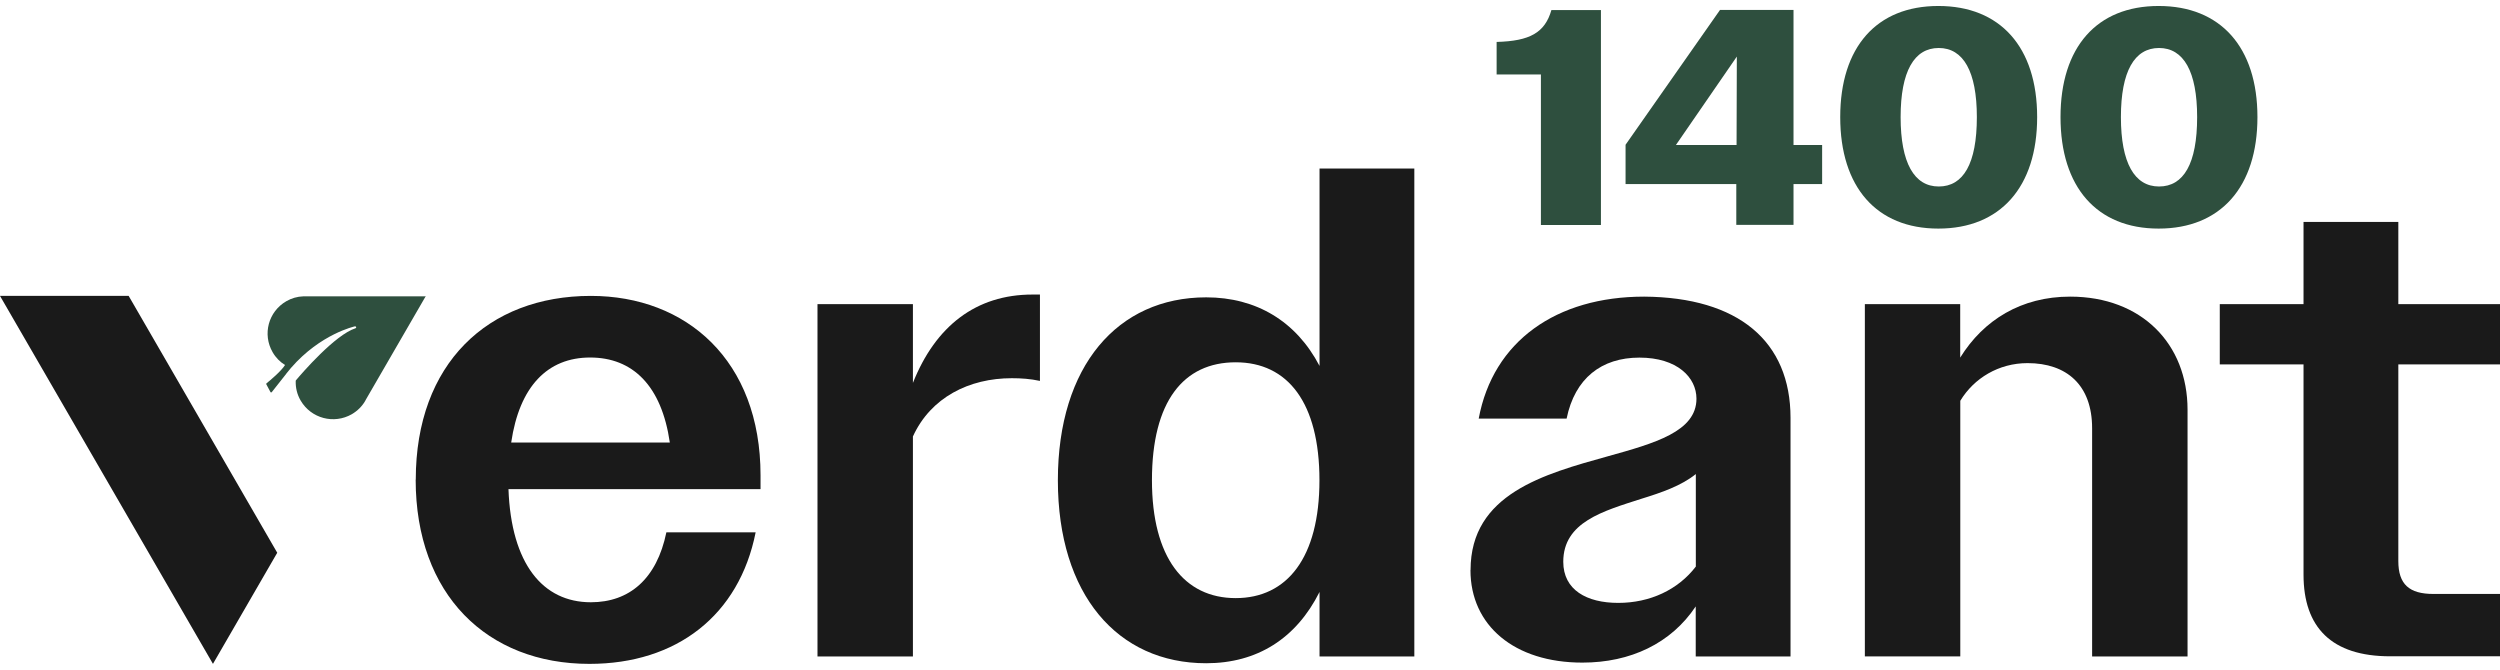 <svg width="209" height="56" viewBox="0 0 209 56" fill="none" xmlns="http://www.w3.org/2000/svg">
<g clip-path="url(#clip0_2107_161)">
<path d="M23.177 46.21L22.465 47.441L17.803 55.5L0 24.737H10.756L23.177 46.21Z" fill="#1A1A1A"/>
<path d="M35.605 24.737L30.595 33.393L30.519 33.536C30.262 33.974 29.883 34.352 29.406 34.631C27.907 35.485 26.008 34.979 25.137 33.491C24.834 32.977 24.706 32.411 24.721 31.86C24.721 31.844 24.721 31.822 24.729 31.807C25.236 31.202 28.014 27.985 29.724 27.441C29.754 27.426 29.777 27.396 29.777 27.366V27.343C29.762 27.298 29.724 27.275 29.671 27.282C29.641 27.29 26.802 27.909 24.327 30.757C24.191 30.915 24.055 31.082 23.919 31.255H23.926L22.715 32.788C22.715 32.788 22.67 32.811 22.662 32.811C22.654 32.811 22.624 32.804 22.609 32.773L22.261 32.124C22.261 32.124 22.253 32.063 22.276 32.048C22.571 31.814 23.517 31.021 23.828 30.515C23.412 30.258 23.048 29.896 22.791 29.443C21.928 27.947 22.435 26.051 23.934 25.183C24.38 24.926 24.865 24.79 25.349 24.775H35.613L35.605 24.737Z" fill="#2E4F3E"/>
<path d="M68.342 25.424H76.32V32.011C78.212 27.252 81.603 24.624 86.311 24.624H86.939V31.844C86.137 31.671 85.388 31.618 84.585 31.618C81.028 31.618 77.811 33.219 76.32 36.489V54.881H68.342V25.432V25.424Z" fill="#1A1A1A"/>
<path d="M110.313 49.488C108.36 53.385 105.09 55.447 100.837 55.447C93.434 55.447 88.438 49.715 88.438 40.153C88.438 30.591 93.434 24.858 100.837 24.858C105.03 24.858 108.36 26.86 110.313 30.591V14.088H118.238V54.881H110.313V49.495V49.488ZM96.303 40.145C96.303 46.618 99.005 50.002 103.304 50.002C107.603 50.002 110.306 46.618 110.306 40.145C110.306 33.672 107.664 30.288 103.304 30.288C98.944 30.288 96.303 33.551 96.303 40.145Z" fill="#1A1A1A"/>
<path d="M122.939 47.653C122.939 41.293 129.085 39.631 134.421 38.144C138.327 37.056 141.824 36.082 141.824 33.332C141.824 31.557 140.219 29.896 137.055 29.896C133.891 29.896 131.658 31.618 130.969 34.994H123.62C124.823 28.521 130.107 24.798 137.456 24.798C145.321 24.858 149.688 28.521 149.688 34.941V54.881H141.763V50.696C139.697 53.793 136.306 55.394 132.286 55.394C126.602 55.394 122.931 52.298 122.931 47.66L122.939 47.653ZM135.284 50.402C137.925 50.402 140.279 49.314 141.771 47.366V39.631C140.567 40.606 138.902 41.18 137.237 41.693C134.02 42.728 130.689 43.642 130.689 46.965C130.689 49.314 132.642 50.402 135.284 50.402Z" fill="#1A1A1A"/>
<path d="M155.895 25.424H163.873V29.896C165.825 26.746 168.982 24.798 173.062 24.798C179.034 24.798 182.879 28.748 182.879 34.254V54.881H174.901V35.802C174.901 32.192 172.774 30.357 169.504 30.357C167.089 30.357 165.023 31.618 163.88 33.506V54.873H155.902V25.424H155.895Z" fill="#1A1A1A"/>
<path d="M192.575 48.053V30.462H185.573V25.424H192.575V18.551H200.5V25.424H209V30.462H200.5V46.905C200.5 48.853 201.416 49.654 203.429 49.654H209V54.866H199.811C194.929 54.866 192.575 52.456 192.575 48.045V48.053Z" fill="#1A1A1A"/>
<path d="M34.758 40.092C34.758 30.409 40.783 24.737 49.396 24.737C57.374 24.737 63.581 30.122 63.581 39.745V40.893H42.508C42.736 47.139 45.377 50.349 49.396 50.349C52.613 50.349 54.907 48.4 55.709 44.503H63.172C61.795 51.437 56.572 55.5 49.275 55.5C40.722 55.5 34.75 49.715 34.75 40.092H34.758ZM42.736 36.995H55.997C55.308 32.237 52.893 29.888 49.336 29.888C45.778 29.888 43.424 32.298 42.736 36.995Z" fill="#1A1A1A"/>
<path d="M128.82 6.225H125.118V3.506C127.896 3.431 129.153 2.736 129.698 0.84H133.838V18.808H128.82V6.225Z" fill="#2E4F3E"/>
<path d="M145.154 15.387H135.897V12.101L143.792 0.832H149.938V12.124H152.33V15.387H149.938V18.801H145.154V15.387ZM145.177 12.124L145.199 4.73L140.105 12.124H145.169H145.177Z" fill="#2E4F3E"/>
<path d="M153.843 9.79C153.843 3.937 156.879 0.5 162.048 0.5C167.218 0.5 170.306 3.937 170.306 9.79C170.306 15.643 167.218 19.11 162.048 19.11C156.879 19.11 153.843 15.643 153.843 9.79ZM165.265 9.79C165.265 5.968 164.13 4.012 162.079 4.012C160.027 4.012 158.892 5.961 158.892 9.79C158.892 13.619 160.027 15.591 162.079 15.591C164.13 15.591 165.265 13.695 165.265 9.79Z" fill="#2E4F3E"/>
<path d="M172.259 9.79C172.259 3.937 175.294 0.5 180.464 0.5C185.634 0.5 188.722 3.937 188.722 9.79C188.722 15.643 185.634 19.11 180.464 19.11C175.294 19.11 172.259 15.643 172.259 9.79ZM183.681 9.79C183.681 5.968 182.546 4.012 180.495 4.012C178.443 4.012 177.308 5.961 177.308 9.79C177.308 13.619 178.443 15.591 180.495 15.591C182.546 15.591 183.681 13.695 183.681 9.79Z" fill="#2E4F3E"/>
</g>
<defs>
<clipPath id="clip0_2107_161">
<rect width="209" height="55" fill="white" transform="translate(0 0.5)"/>
</clipPath>
</defs>
</svg>
